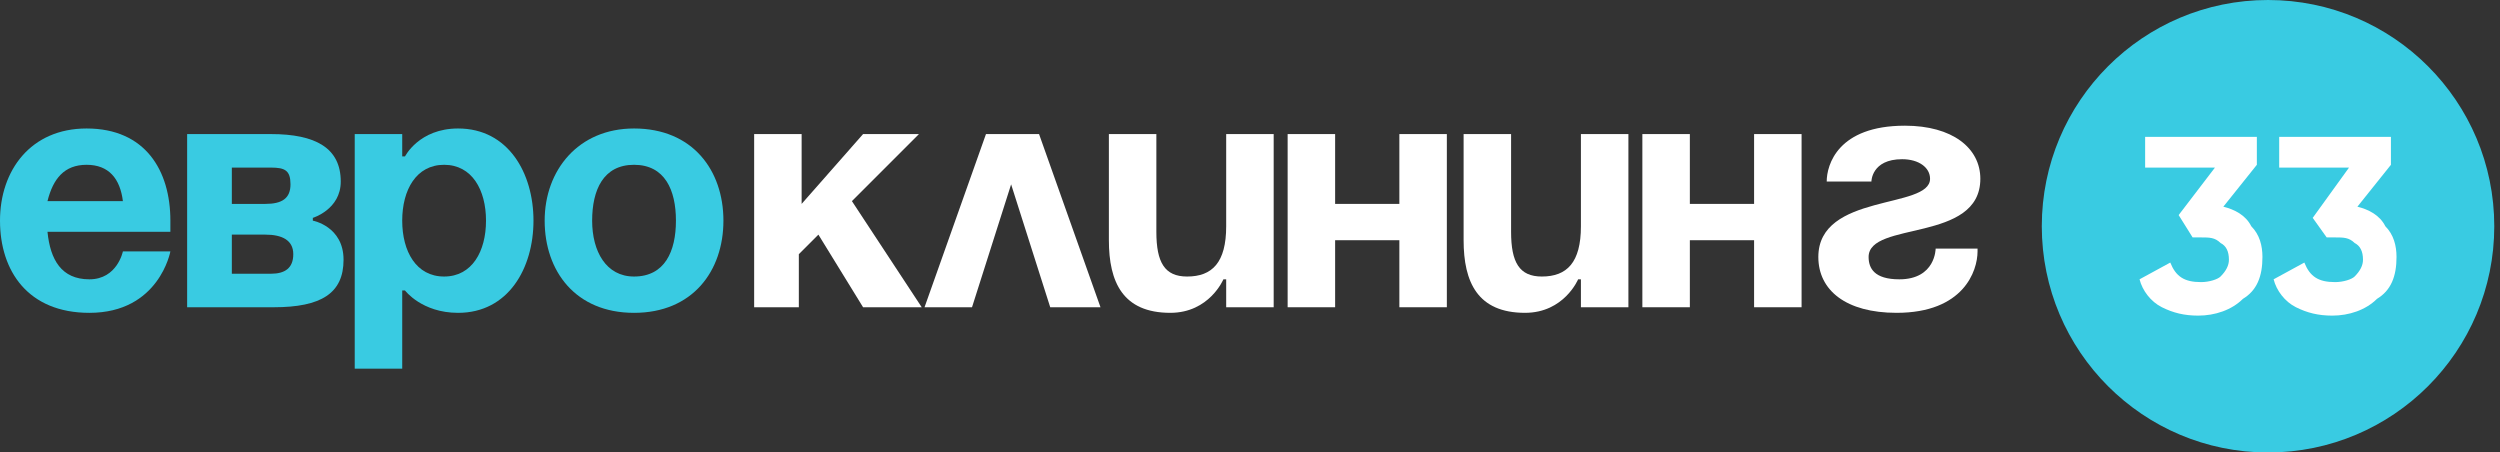 <?xml version="1.0" encoding="UTF-8"?> <svg xmlns="http://www.w3.org/2000/svg" width="221" height="40" viewBox="0 0 221 40" fill="none"><rect x="0" y="0" width="221" height="40" fill="#333333" stroke="none"/><g clip-path="url(#clip0_259_247)"><path d="M66.667 11.852H70.864V18.025L76.296 11.852H81.234L75.309 17.778L81.481 27.161H76.296L72.346 20.741L70.617 22.469V27.161H66.667V11.852Z" fill="white"></path><path d="M87.16 11.852H91.852L97.284 27.161H92.84L89.383 16.297L85.926 27.161H81.728L87.16 11.852Z" fill="white"></path><path d="M112.346 27.161H108.395V24.692H108.148C108.148 24.692 106.914 27.654 103.457 27.654C99.259 27.654 98.025 24.939 98.025 21.235V11.852H102.222V20.494C102.222 23.21 102.963 24.445 104.938 24.445C107.16 24.445 108.395 23.21 108.395 20V11.852H112.593V27.161H112.346Z" fill="white"></path><path d="M123.704 21.235H118.025V27.161H113.827V11.852H118.025V18.025H123.704V11.852H127.901V27.161H123.704V21.235Z" fill="white"></path><path d="M143.704 27.161H139.753V24.692H139.506C139.506 24.692 138.272 27.654 134.815 27.654C130.617 27.654 129.383 24.939 129.383 21.235V11.852H133.58V20.494C133.58 23.21 134.321 24.445 136.296 24.445C138.518 24.445 139.753 23.21 139.753 20V11.852H143.951V27.161H143.704Z" fill="white"></path><path d="M155.062 21.235H149.383V27.161H145.185V11.852H149.383V18.025H155.062V11.852H159.259V27.161H155.062V21.235Z" fill="white"></path><path d="M174.815 22.222C174.815 23.951 173.58 27.654 167.654 27.654C163.21 27.654 160.741 25.679 160.741 22.716C160.741 17.037 170.617 18.519 170.617 15.803C170.617 14.815 169.63 14.074 168.148 14.074C165.432 14.074 165.432 16.05 165.432 16.05H161.481C161.481 14.568 162.469 11.111 168.395 11.111C172.593 11.111 175.062 13.087 175.062 15.803C175.062 21.482 165.185 19.506 165.185 22.716C165.185 23.704 165.679 24.692 167.901 24.692C171.111 24.692 171.111 21.976 171.111 21.976H174.815V22.222Z" fill="white"></path><path d="M7.654 11.358C12.839 11.358 15.062 15.062 15.062 19.506C15.062 19.753 15.062 20.494 15.062 20.494H4.198C4.444 22.963 5.432 24.692 7.901 24.692C10.37 24.692 10.864 22.223 10.864 22.223H15.062C15.062 22.223 14.074 27.655 7.901 27.655C2.469 27.655 0 23.951 0 19.506C0 15.062 2.716 11.358 7.654 11.358ZM4.198 17.778H10.864C10.617 15.803 9.63 14.568 7.654 14.568C5.679 14.568 4.691 15.803 4.198 17.778Z" fill="#39CBE2"></path><path d="M16.543 11.852H23.951C27.901 11.852 30.123 13.087 30.123 16.05C30.123 18.519 27.654 19.259 27.654 19.259V19.506C27.654 19.506 30.37 20 30.37 22.963C30.37 25.926 28.395 27.161 24.198 27.161H16.543V11.852ZM23.457 18.025C24.938 18.025 25.679 17.531 25.679 16.297C25.679 15.062 25.185 14.815 23.951 14.815H20.494V18.025H23.457ZM20.494 20.741V24.198H23.951C25.185 24.198 25.926 23.704 25.926 22.469C25.926 21.235 24.938 20.741 23.457 20.741H20.494Z" fill="#39CBE2"></path><path d="M31.605 11.852H35.556V13.828H35.803C35.803 13.828 37.037 11.358 40.494 11.358C44.938 11.358 47.16 15.309 47.16 19.506C47.16 23.704 44.938 27.655 40.494 27.655C37.284 27.655 35.803 25.679 35.803 25.679H35.556V32.593H31.358V11.852H31.605ZM39.259 24.445C41.728 24.445 42.963 22.223 42.963 19.506C42.963 16.791 41.728 14.568 39.259 14.568C36.79 14.568 35.556 16.791 35.556 19.506C35.556 22.223 36.79 24.445 39.259 24.445Z" fill="#39CBE2"></path><path d="M56.049 11.358C61.235 11.358 63.951 15.062 63.951 19.506C63.951 23.951 61.235 27.655 56.049 27.655C50.864 27.655 48.148 23.951 48.148 19.506C48.148 15.062 51.111 11.358 56.049 11.358ZM56.049 24.445C58.766 24.445 59.753 22.223 59.753 19.506C59.753 16.791 58.766 14.568 56.049 14.568C53.333 14.568 52.346 16.791 52.346 19.506C52.346 22.223 53.58 24.445 56.049 24.445Z" fill="#39CBE2"></path><path d="M200.494 40C211.539 40 220.494 31.046 220.494 20C220.494 8.954 211.539 0 200.494 0C189.448 0 180.494 8.954 180.494 20C180.494 31.046 189.448 40 200.494 40Z" fill="#39CBE2"></path><path d="M196.543 18.271C197.531 18.518 198.518 19.012 199.012 20C199.753 20.741 200 21.728 200 22.716C200 24.444 199.506 25.679 198.272 26.42C197.284 27.407 195.802 27.901 194.321 27.901C193.086 27.901 192.099 27.654 191.111 27.16C190.123 26.666 189.383 25.679 189.136 24.691L191.852 23.21C192.346 24.444 193.086 24.938 194.568 24.938C195.309 24.938 196.049 24.691 196.296 24.444C196.79 23.951 197.037 23.457 197.037 22.963C197.037 22.222 196.79 21.728 196.296 21.481C195.802 20.988 195.309 20.988 194.568 20.988H193.827L192.593 19.012L195.802 14.815H189.63V12.099H199.506V14.568L196.543 18.271Z" fill="white"></path><path d="M208.395 18.271C209.383 18.518 210.37 19.012 210.864 20C211.605 20.741 211.852 21.728 211.852 22.716C211.852 24.444 211.358 25.679 210.123 26.42C209.136 27.407 207.654 27.901 206.173 27.901C204.938 27.901 203.951 27.654 202.963 27.16C201.975 26.666 201.234 25.679 200.988 24.691L203.704 23.21C204.197 24.444 204.938 24.938 206.42 24.938C207.16 24.938 207.901 24.691 208.148 24.444C208.642 23.951 208.889 23.457 208.889 22.963C208.889 22.222 208.642 21.728 208.148 21.481C207.654 20.988 207.16 20.988 206.42 20.988H205.679L204.444 19.259L207.654 14.815H201.481V12.099H211.358V14.568L208.395 18.271Z" fill="white"></path></g><defs><clipPath id="clip0_259_247"><rect width="220.494" height="40" fill="white"></rect></clipPath></defs></svg> 